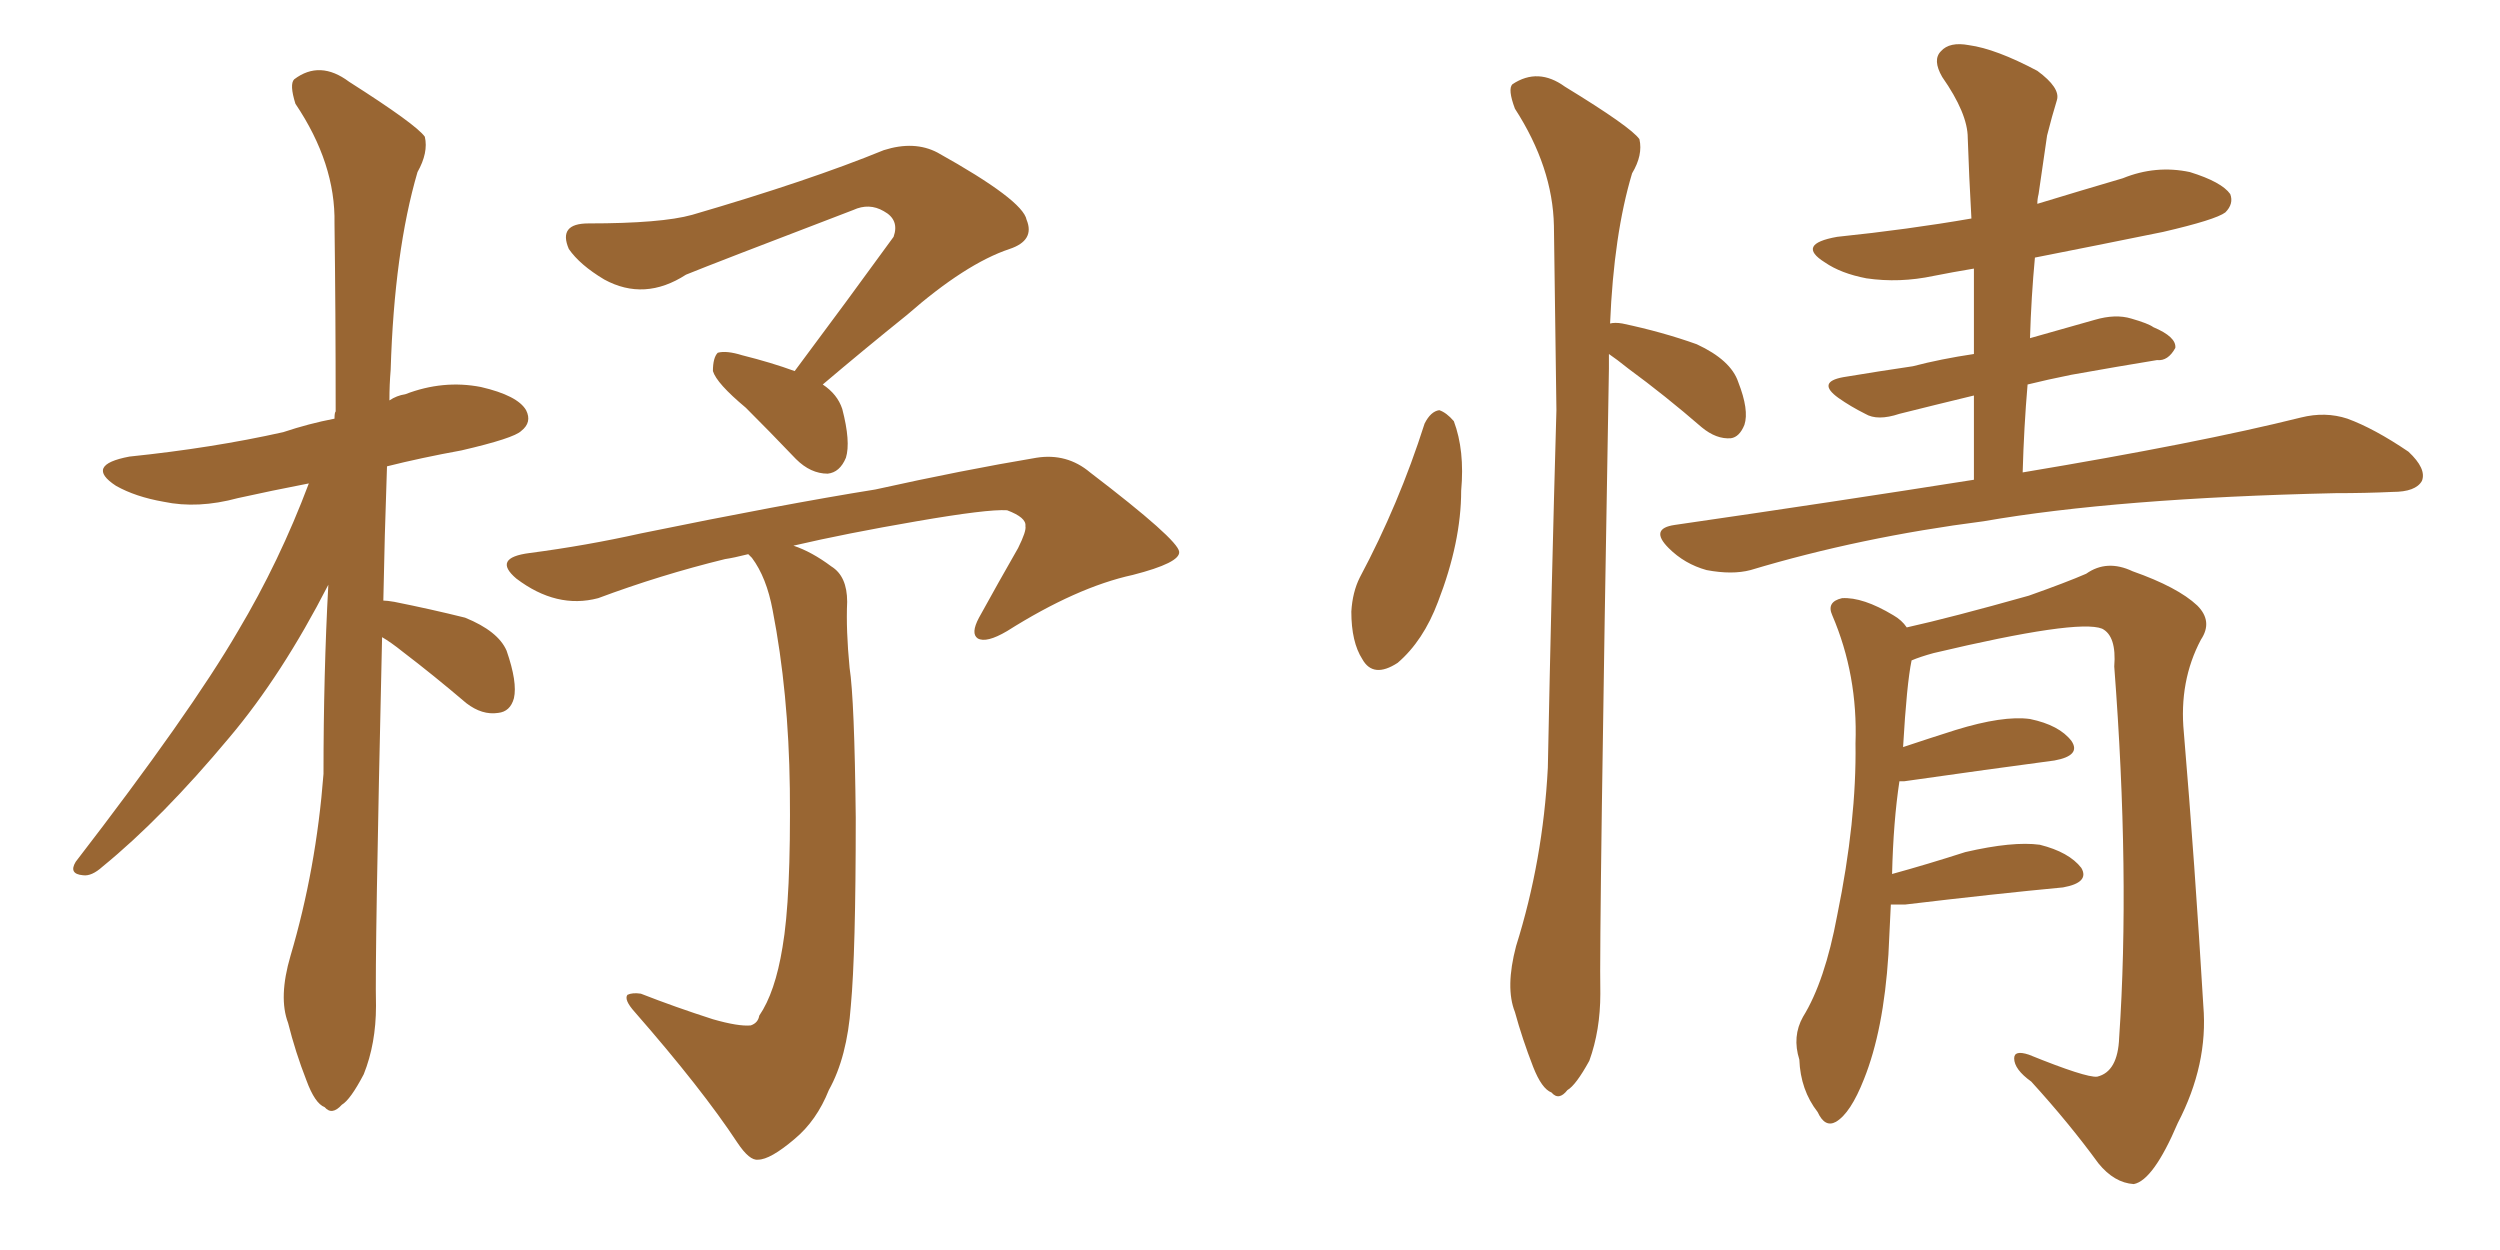 <svg xmlns="http://www.w3.org/2000/svg" xmlns:xlink="http://www.w3.org/1999/xlink" width="300" height="150"><path fill="#996633" padding="10" d="M45.85 76.46L45.85 76.46Q44.97 114.99 45.12 120.70L45.12 120.70Q45.12 125.24 43.65 128.91L43.65 128.91Q42.04 131.98 41.02 132.57L41.02 132.57Q39.84 133.89 38.96 132.86L38.96 132.86Q37.79 132.42 36.77 129.64L36.77 129.64Q35.45 126.27 34.57 122.75L34.57 122.75Q33.40 119.68 34.86 114.70L34.86 114.70Q37.94 104.30 38.82 92.87L38.82 92.87Q38.82 80.86 39.40 70.17L39.40 70.17Q33.84 81.01 27.54 88.48L27.54 88.48Q19.48 98.14 12.30 104.00L12.30 104.00Q10.99 105.18 9.96 105.03L9.96 105.03Q8.20 104.88 9.08 103.42L9.08 103.42Q22.85 85.55 28.56 75.73L28.56 75.73Q33.54 67.38 37.06 58.01L37.06 58.01Q32.52 58.89 28.56 59.77L28.56 59.77Q23.73 61.08 19.63 60.21L19.63 60.21Q16.26 59.62 13.92 58.30L13.92 58.30Q10.11 55.81 15.53 54.79L15.53 54.79Q25.49 53.76 33.98 51.86L33.98 51.86Q37.06 50.83 40.14 50.24L40.14 50.24Q40.14 49.51 40.28 49.37L40.28 49.37Q40.28 37.35 40.14 26.81L40.14 26.81Q40.28 19.63 35.45 12.45L35.45 12.45Q34.72 10.11 35.30 9.52L35.30 9.52Q38.38 7.18 41.89 9.81L41.89 9.81Q49.95 14.94 50.98 16.41L50.98 16.41Q51.42 18.31 50.10 20.65L50.10 20.65Q47.31 30.18 46.88 44.38L46.88 44.38Q46.73 46.14 46.73 48.05L46.73 48.05Q47.61 47.46 48.63 47.31L48.63 47.31Q53.17 45.56 57.71 46.44L57.71 46.44Q62.11 47.46 63.13 49.22L63.13 49.22Q63.87 50.68 62.55 51.71L62.55 51.71Q61.67 52.59 55.37 54.05L55.37 54.05Q50.54 54.93 46.44 55.96L46.44 55.96Q46.14 64.45 46.00 72.07L46.00 72.07Q46.44 72.07 47.31 72.22L47.31 72.22Q51.71 73.10 55.81 74.12L55.81 74.12Q59.77 75.73 60.79 78.08L60.79 78.08Q62.11 81.88 61.67 83.79L61.67 83.79Q61.23 85.40 59.77 85.55L59.77 85.55Q57.86 85.84 55.96 84.38L55.96 84.38Q52.00 81.01 48.34 78.22L48.34 78.22Q46.88 77.05 45.85 76.46ZM95.36 44.53L95.36 44.53Q101.81 35.89 107.23 28.42L107.23 28.42Q107.96 26.37 106.05 25.34L106.05 25.34Q104.30 24.32 102.39 25.20L102.39 25.20Q85.55 31.64 82.32 32.96L82.32 32.96Q77.34 36.18 72.51 33.54L72.51 33.54Q69.58 31.79 68.26 29.88L68.26 29.88Q66.94 26.81 70.61 26.81L70.61 26.81Q79.39 26.81 83.06 25.78L83.06 25.78Q97.12 21.68 106.05 18.02L106.05 18.02Q109.72 16.85 112.50 18.31L112.50 18.31Q122.75 24.02 123.19 26.37L123.19 26.37Q124.22 28.86 121.14 29.88L121.14 29.88Q115.87 31.64 108.84 37.79L108.84 37.79Q103.56 42.04 98.73 46.14L98.73 46.14Q100.49 47.31 101.07 49.07L101.07 49.07Q102.10 53.03 101.51 54.93L101.51 54.93Q100.78 56.69 99.32 56.84L99.32 56.84Q97.27 56.84 95.51 55.08L95.51 55.08Q92.29 51.71 89.50 48.93L89.50 48.93Q85.99 46.00 85.55 44.53L85.55 44.53Q85.55 42.92 86.13 42.33L86.13 42.33Q87.16 42.04 89.06 42.63L89.06 42.63Q92.58 43.51 95.36 44.53ZM89.79 66.50L89.79 66.50L89.79 66.50Q88.04 66.94 87.01 67.09L87.01 67.09Q79.25 68.99 71.78 71.78L71.78 71.78Q66.80 73.10 61.96 69.43L61.96 69.43Q59.03 66.94 63.57 66.36L63.57 66.36Q70.31 65.48 76.90 64.01L76.90 64.01Q94.04 60.50 105.03 58.74L105.03 58.74Q115.58 56.40 124.37 54.93L124.37 54.93Q128.03 54.35 130.81 56.69L130.81 56.69Q141.36 64.75 141.50 66.21L141.50 66.21Q141.65 67.53 135.94 68.99L135.94 68.99Q129.20 70.46 120.85 75.73L120.85 75.73Q118.36 77.20 117.33 76.61L117.33 76.61Q116.46 76.03 117.48 74.12L117.48 74.12Q119.82 69.87 122.17 65.77L122.17 65.77Q123.19 63.72 123.05 63.13L123.05 63.13Q123.19 62.11 120.85 61.23L120.85 61.23Q118.51 61.08 110.01 62.55L110.01 62.55Q101.51 64.01 95.21 65.48L95.21 65.48Q97.41 66.21 99.76 67.97L99.76 67.97Q101.66 69.14 101.66 72.22L101.66 72.22Q101.51 75.59 101.95 80.13L101.95 80.13Q102.54 83.94 102.69 98.14L102.69 98.14Q102.69 114.40 102.10 120.70L102.10 120.70Q101.66 126.86 99.46 130.81L99.46 130.81Q98.00 134.47 95.36 136.67L95.36 136.67Q92.43 139.16 90.97 139.16L90.97 139.16Q89.94 139.31 88.48 137.11L88.48 137.11Q84.23 130.66 76.17 121.44L76.17 121.44Q74.85 119.97 75.29 119.38L75.29 119.38Q75.88 119.09 76.90 119.24L76.90 119.24Q81.01 120.85 85.55 122.31L85.55 122.31Q88.62 123.19 90.09 123.05L90.09 123.05Q90.97 122.75 91.11 121.88L91.11 121.88Q93.02 119.09 93.90 113.67L93.90 113.67Q94.92 107.81 94.78 94.63L94.78 94.63Q94.63 83.06 92.72 73.24L92.72 73.24Q91.99 69.29 90.23 66.94L90.23 66.94Q89.94 66.65 89.79 66.50ZM170.95 50.83L170.95 50.83Q171.68 49.37 172.71 49.22L172.71 49.22Q173.58 49.51 174.46 50.54L174.46 50.54Q175.78 54.05 175.34 58.89L175.34 58.89Q175.34 65.04 172.56 72.22L172.56 72.22Q170.80 76.90 167.72 79.54L167.72 79.54Q164.79 81.45 163.48 79.10L163.48 79.10Q162.16 77.05 162.16 73.39L162.16 73.39Q162.30 71.04 163.18 69.29L163.18 69.29Q167.87 60.50 170.95 50.83ZM193.07 42.48L193.07 42.48Q193.07 43.21 193.07 44.24L193.07 44.24Q191.89 112.06 192.04 119.24L192.04 119.24Q192.04 123.63 190.72 127.29L190.72 127.29Q189.11 130.22 188.09 130.81L188.09 130.81Q187.06 132.13 186.18 131.10L186.18 131.10Q185.01 130.66 183.98 128.03L183.98 128.03Q182.67 124.66 181.79 121.44L181.79 121.44Q180.62 118.51 181.93 113.53L181.93 113.53Q185.16 103.27 185.74 92.14L185.74 92.14Q186.18 69.87 186.77 49.22L186.77 49.22Q186.62 37.35 186.47 27.10L186.47 27.10Q186.33 20.07 181.79 13.04L181.79 13.04Q180.91 10.69 181.49 10.11L181.49 10.11Q184.57 8.06 187.79 10.40L187.79 10.40Q195.70 15.23 196.73 16.70L196.73 16.70Q197.17 18.60 195.85 20.80L195.85 20.80Q193.65 28.13 193.21 38.82L193.21 38.82Q193.80 38.67 194.68 38.82L194.68 38.82Q199.51 39.84 203.61 41.31L203.61 41.31Q207.71 43.21 208.59 45.85L208.59 45.85Q209.91 49.22 209.33 50.98L209.33 50.98Q208.74 52.44 207.71 52.59L207.71 52.59Q205.96 52.73 204.20 51.27L204.20 51.27Q199.80 47.46 195.41 44.24L195.41 44.24Q193.95 43.07 193.07 42.48ZM236.87 57.57L236.87 57.57Q236.87 52.29 236.87 47.46L236.87 47.46Q232.03 48.63 227.93 49.66L227.93 49.66Q225.29 50.54 223.83 49.66L223.83 49.66Q222.07 48.78 220.61 47.75L220.61 47.75Q217.97 45.85 221.19 45.26L221.19 45.26Q225.59 44.53 229.54 43.95L229.54 43.95Q232.91 43.07 236.87 42.48L236.87 42.48Q236.87 37.21 236.87 32.23L236.87 32.23Q234.23 32.67 232.03 33.11L232.03 33.11Q227.93 33.98 223.97 33.40L223.97 33.40Q220.90 32.81 218.99 31.49L218.99 31.49Q215.48 29.30 220.46 28.42L220.46 28.42Q228.96 27.54 236.57 26.22L236.57 26.22Q236.28 21.09 236.13 16.55L236.13 16.55Q236.13 13.62 233.06 9.23L233.06 9.23Q231.88 7.18 232.91 6.15L232.91 6.15Q233.94 4.98 236.28 5.42L236.28 5.42Q239.50 5.86 244.48 8.50L244.48 8.50Q247.27 10.55 246.83 12.01L246.83 12.01Q246.24 13.92 245.65 16.26L245.65 16.26Q245.21 19.19 244.63 23.29L244.63 23.29Q244.48 23.88 244.48 24.46L244.48 24.46Q249.76 22.85 254.74 21.39L254.74 21.39Q258.69 19.78 262.79 20.65L262.79 20.65Q266.60 21.83 267.63 23.29L267.63 23.29Q268.07 24.46 267.04 25.49L267.04 25.49Q265.87 26.37 259.57 27.83L259.57 27.83Q251.66 29.44 244.19 30.91L244.19 30.91Q243.75 35.60 243.60 40.58L243.60 40.58Q247.71 39.40 251.37 38.38L251.37 38.38Q253.86 37.65 255.76 38.23L255.76 38.23Q257.81 38.82 258.40 39.26L258.40 39.26Q261.18 40.43 261.04 41.75L261.04 41.75Q260.16 43.36 258.84 43.21L258.84 43.21Q254.30 43.95 248.58 44.97L248.58 44.97Q245.65 45.56 243.31 46.14L243.31 46.14Q242.87 51.27 242.72 56.69L242.72 56.69Q263.82 53.17 276.12 50.10L276.12 50.10Q279.05 49.37 281.69 50.24L281.69 50.24Q284.91 51.42 289.01 54.20L289.01 54.20Q291.21 56.25 290.63 57.71L290.63 57.71Q289.89 59.03 287.11 59.03L287.11 59.03Q283.89 59.18 280.22 59.18L280.22 59.18Q254.00 59.77 238.04 62.55L238.04 62.55Q223.24 64.45 210.06 68.41L210.06 68.41Q207.86 68.99 204.79 68.41L204.79 68.41Q202.15 67.68 200.24 65.77L200.24 65.77Q197.90 63.43 200.98 62.99L200.98 62.99Q220.17 60.21 236.87 57.57ZM226.90 108.54L226.90 108.54L226.90 108.54Q226.76 111.33 226.61 114.55L226.61 114.55Q226.03 123.63 223.68 129.49L223.68 129.49Q222.07 133.59 220.31 134.62L220.31 134.62Q218.99 135.35 218.12 133.45L218.12 133.45Q216.06 130.81 215.92 127.15L215.92 127.15Q215.04 124.37 216.36 122.02L216.36 122.02Q218.99 117.77 220.46 109.86L220.46 109.86Q222.80 98.44 222.66 89.21L222.66 89.21Q222.95 81.01 219.87 73.83L219.87 73.83Q219.14 72.22 221.04 71.78L221.04 71.78Q223.54 71.63 227.20 73.83L227.20 73.83Q228.22 74.41 228.81 75.29L228.81 75.29Q234.08 74.12 243.46 71.48L243.46 71.48Q248.00 69.87 250.34 68.85L250.34 68.85Q252.83 67.09 255.91 68.55L255.91 68.55Q261.33 70.46 263.67 72.66L263.67 72.66Q265.58 74.56 264.11 76.76L264.11 76.76Q261.47 81.74 262.06 87.89L262.06 87.89Q263.38 103.56 264.40 120.70L264.40 120.70Q264.99 127.73 261.33 134.77L261.33 134.77Q258.40 141.65 256.05 142.09L256.05 142.09Q253.71 141.94 251.81 139.60L251.81 139.60Q248.29 134.77 243.75 129.79L243.75 129.79Q241.70 128.32 241.70 127.00L241.70 127.00Q241.70 125.98 243.46 126.56L243.46 126.56Q250.34 129.35 251.66 129.20L251.66 129.20Q254.15 128.61 254.30 124.51L254.30 124.51Q255.62 105.03 253.71 79.98L253.71 79.98Q254.00 76.32 252.25 75.44L252.25 75.44Q249.32 74.27 232.03 78.37L232.03 78.37Q230.42 78.81 229.39 79.25L229.39 79.25Q228.81 82.03 228.37 89.65L228.37 89.65Q231.45 88.62 234.67 87.60L234.67 87.60Q240.38 85.84 243.60 86.28L243.60 86.28Q247.12 87.01 248.58 88.92L248.58 88.92Q249.76 90.67 246.53 91.26L246.53 91.26Q238.77 92.29 228.52 93.75L228.52 93.75Q228.08 93.75 227.93 93.75L227.93 93.75Q227.20 98.58 227.05 104.88L227.05 104.88Q231.30 103.71 235.84 102.25L235.84 102.25Q241.55 100.93 244.78 101.37L244.78 101.37Q248.29 102.25 249.76 104.15L249.76 104.15Q250.78 105.91 247.56 106.49L247.56 106.49Q239.65 107.23 228.66 108.54L228.66 108.54Q227.49 108.54 226.90 108.54Z"/></svg>